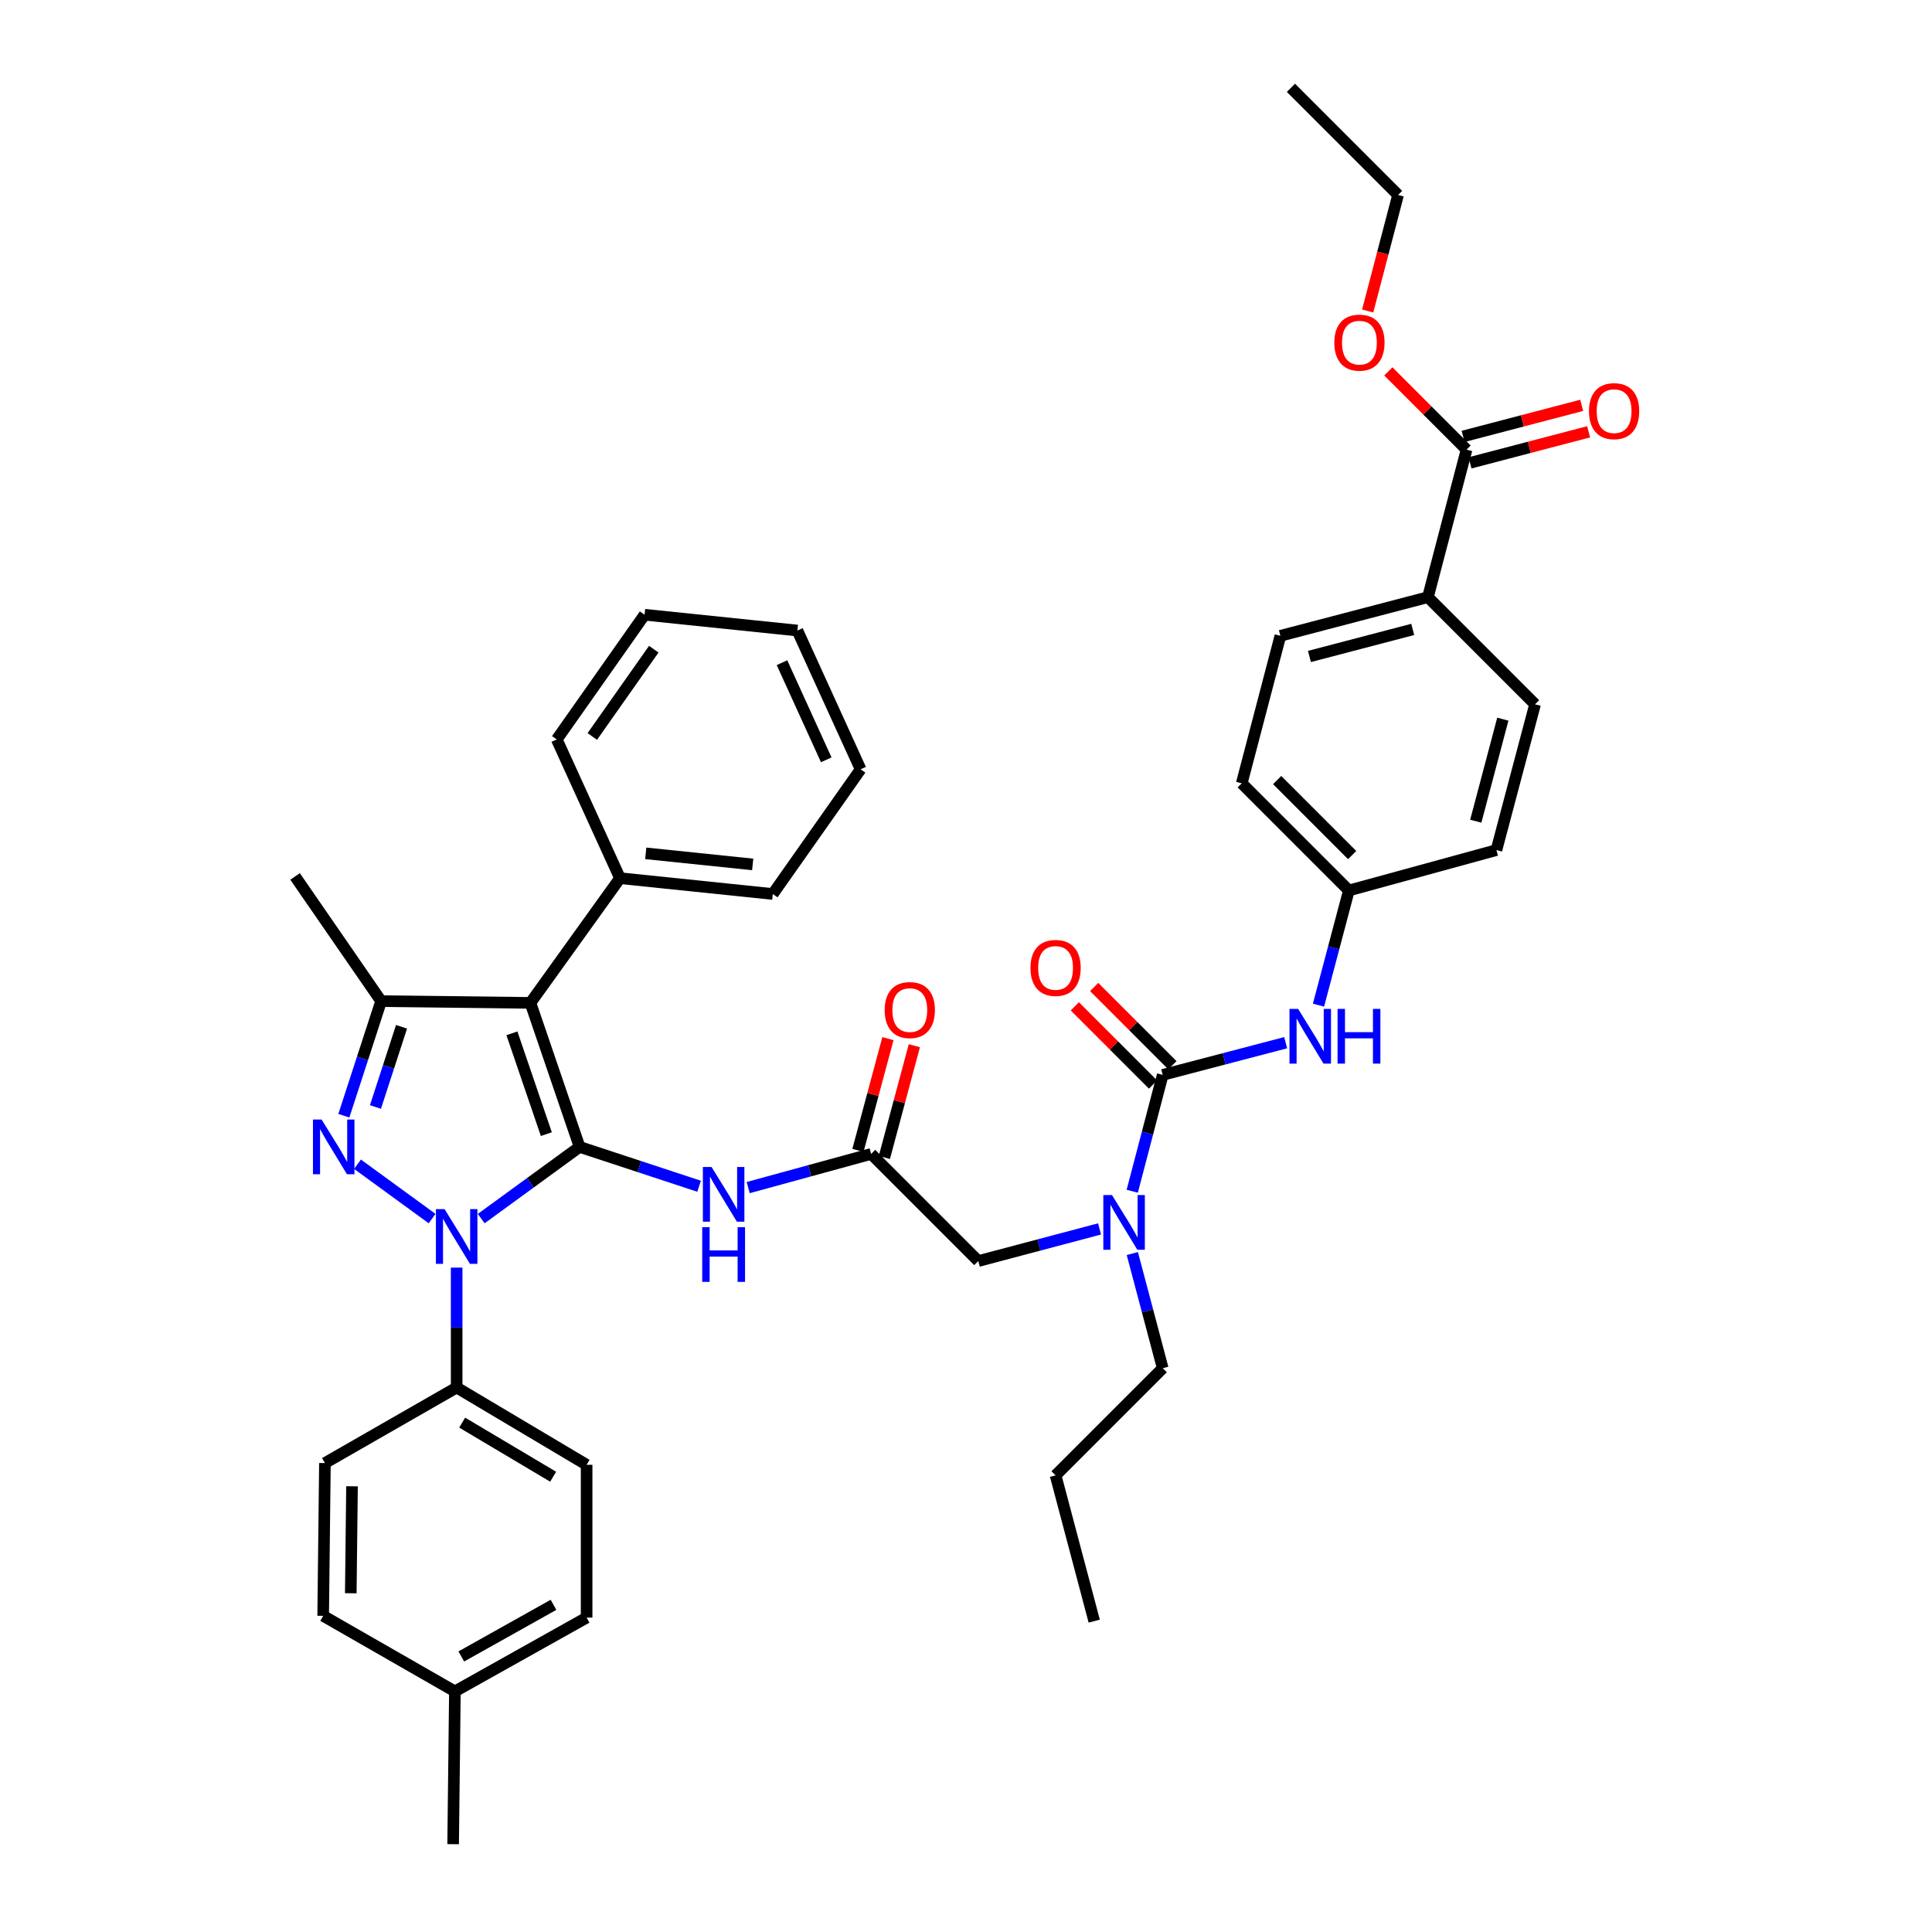 <?xml version='1.0' encoding='iso-8859-1'?>
<svg version='1.1' baseProfile='full'
              xmlns='http://www.w3.org/2000/svg'
                      xmlns:rdkit='http://www.rdkit.org/xml'
                      xmlns:xlink='http://www.w3.org/1999/xlink'
                  xml:space='preserve'
width='1000px' height='1000px' viewBox='0 0 1000 1000'>
<!-- END OF HEADER -->
<rect style='opacity:1.0;fill:#FFFFFF;stroke:none' width='1000' height='1000' x='0' y='0'> </rect>
<path class='bond-0' d='M 450.906,597.27 L 419.087,605.984' style='fill:none;fill-rule:evenodd;stroke:#000000;stroke-width:6px;stroke-linecap:butt;stroke-linejoin:miter;stroke-opacity:1' />
<path class='bond-0' d='M 419.087,605.984 L 387.267,614.699' style='fill:none;fill-rule:evenodd;stroke:#0000FF;stroke-width:6px;stroke-linecap:butt;stroke-linejoin:miter;stroke-opacity:1' />
<path class='bond-1' d='M 457.742,599.104 L 465.503,570.178' style='fill:none;fill-rule:evenodd;stroke:#000000;stroke-width:6px;stroke-linecap:butt;stroke-linejoin:miter;stroke-opacity:1' />
<path class='bond-1' d='M 465.503,570.178 L 473.264,541.253' style='fill:none;fill-rule:evenodd;stroke:#FF0000;stroke-width:6px;stroke-linecap:butt;stroke-linejoin:miter;stroke-opacity:1' />
<path class='bond-1' d='M 444.07,595.436 L 451.831,566.51' style='fill:none;fill-rule:evenodd;stroke:#000000;stroke-width:6px;stroke-linecap:butt;stroke-linejoin:miter;stroke-opacity:1' />
<path class='bond-1' d='M 451.831,566.51 L 459.592,537.584' style='fill:none;fill-rule:evenodd;stroke:#FF0000;stroke-width:6px;stroke-linecap:butt;stroke-linejoin:miter;stroke-opacity:1' />
<path class='bond-2' d='M 450.906,597.27 L 506.36,652.724' style='fill:none;fill-rule:evenodd;stroke:#000000;stroke-width:6px;stroke-linecap:butt;stroke-linejoin:miter;stroke-opacity:1' />
<path class='bond-3' d='M 506.36,652.724 L 537.745,644.406' style='fill:none;fill-rule:evenodd;stroke:#000000;stroke-width:6px;stroke-linecap:butt;stroke-linejoin:miter;stroke-opacity:1' />
<path class='bond-3' d='M 537.745,644.406 L 569.129,636.088' style='fill:none;fill-rule:evenodd;stroke:#0000FF;stroke-width:6px;stroke-linecap:butt;stroke-linejoin:miter;stroke-opacity:1' />
<path class='bond-4' d='M 361.846,614 L 330.923,603.818' style='fill:none;fill-rule:evenodd;stroke:#0000FF;stroke-width:6px;stroke-linecap:butt;stroke-linejoin:miter;stroke-opacity:1' />
<path class='bond-4' d='M 330.923,603.818 L 299.999,593.637' style='fill:none;fill-rule:evenodd;stroke:#000000;stroke-width:6px;stroke-linecap:butt;stroke-linejoin:miter;stroke-opacity:1' />
<path class='bond-5' d='M 586.047,616.591 L 593.934,586.478' style='fill:none;fill-rule:evenodd;stroke:#0000FF;stroke-width:6px;stroke-linecap:butt;stroke-linejoin:miter;stroke-opacity:1' />
<path class='bond-5' d='M 593.934,586.478 L 601.821,556.366' style='fill:none;fill-rule:evenodd;stroke:#000000;stroke-width:6px;stroke-linecap:butt;stroke-linejoin:miter;stroke-opacity:1' />
<path class='bond-6' d='M 586.091,648.836 L 593.956,678.51' style='fill:none;fill-rule:evenodd;stroke:#0000FF;stroke-width:6px;stroke-linecap:butt;stroke-linejoin:miter;stroke-opacity:1' />
<path class='bond-6' d='M 593.956,678.51 L 601.821,708.185' style='fill:none;fill-rule:evenodd;stroke:#000000;stroke-width:6px;stroke-linecap:butt;stroke-linejoin:miter;stroke-opacity:1' />
<path class='bond-7' d='M 236.366,656.113 L 236.366,687.147' style='fill:none;fill-rule:evenodd;stroke:#0000FF;stroke-width:6px;stroke-linecap:butt;stroke-linejoin:miter;stroke-opacity:1' />
<path class='bond-7' d='M 236.366,687.147 L 236.366,718.181' style='fill:none;fill-rule:evenodd;stroke:#000000;stroke-width:6px;stroke-linecap:butt;stroke-linejoin:miter;stroke-opacity:1' />
<path class='bond-8' d='M 249.075,630.74 L 274.537,612.188' style='fill:none;fill-rule:evenodd;stroke:#0000FF;stroke-width:6px;stroke-linecap:butt;stroke-linejoin:miter;stroke-opacity:1' />
<path class='bond-8' d='M 274.537,612.188 L 299.999,593.637' style='fill:none;fill-rule:evenodd;stroke:#000000;stroke-width:6px;stroke-linecap:butt;stroke-linejoin:miter;stroke-opacity:1' />
<path class='bond-9' d='M 223.658,630.741 L 185.041,602.608' style='fill:none;fill-rule:evenodd;stroke:#0000FF;stroke-width:6px;stroke-linecap:butt;stroke-linejoin:miter;stroke-opacity:1' />
<path class='bond-10' d='M 299.999,593.637 L 274.549,519.088' style='fill:none;fill-rule:evenodd;stroke:#000000;stroke-width:6px;stroke-linecap:butt;stroke-linejoin:miter;stroke-opacity:1' />
<path class='bond-10' d='M 282.784,587.028 L 264.969,534.843' style='fill:none;fill-rule:evenodd;stroke:#000000;stroke-width:6px;stroke-linecap:butt;stroke-linejoin:miter;stroke-opacity:1' />
<path class='bond-11' d='M 274.549,519.088 L 320.911,454.542' style='fill:none;fill-rule:evenodd;stroke:#000000;stroke-width:6px;stroke-linecap:butt;stroke-linejoin:miter;stroke-opacity:1' />
<path class='bond-12' d='M 274.549,519.088 L 197.271,518.183' style='fill:none;fill-rule:evenodd;stroke:#000000;stroke-width:6px;stroke-linecap:butt;stroke-linejoin:miter;stroke-opacity:1' />
<path class='bond-13' d='M 197.271,518.183 L 152.726,453.638' style='fill:none;fill-rule:evenodd;stroke:#000000;stroke-width:6px;stroke-linecap:butt;stroke-linejoin:miter;stroke-opacity:1' />
<path class='bond-14' d='M 197.271,518.183 L 187.624,547.838' style='fill:none;fill-rule:evenodd;stroke:#000000;stroke-width:6px;stroke-linecap:butt;stroke-linejoin:miter;stroke-opacity:1' />
<path class='bond-14' d='M 187.624,547.838 L 177.977,577.493' style='fill:none;fill-rule:evenodd;stroke:#0000FF;stroke-width:6px;stroke-linecap:butt;stroke-linejoin:miter;stroke-opacity:1' />
<path class='bond-14' d='M 207.839,531.459 L 201.086,552.217' style='fill:none;fill-rule:evenodd;stroke:#000000;stroke-width:6px;stroke-linecap:butt;stroke-linejoin:miter;stroke-opacity:1' />
<path class='bond-14' d='M 201.086,552.217 L 194.333,572.976' style='fill:none;fill-rule:evenodd;stroke:#0000FF;stroke-width:6px;stroke-linecap:butt;stroke-linejoin:miter;stroke-opacity:1' />
<path class='bond-15' d='M 759.09,232.728 L 739.091,309.093' style='fill:none;fill-rule:evenodd;stroke:#000000;stroke-width:6px;stroke-linecap:butt;stroke-linejoin:miter;stroke-opacity:1' />
<path class='bond-16' d='M 760.884,239.575 L 791.58,231.536' style='fill:none;fill-rule:evenodd;stroke:#000000;stroke-width:6px;stroke-linecap:butt;stroke-linejoin:miter;stroke-opacity:1' />
<path class='bond-16' d='M 791.58,231.536 L 822.276,223.497' style='fill:none;fill-rule:evenodd;stroke:#FF0000;stroke-width:6px;stroke-linecap:butt;stroke-linejoin:miter;stroke-opacity:1' />
<path class='bond-16' d='M 757.297,225.88 L 787.993,217.841' style='fill:none;fill-rule:evenodd;stroke:#000000;stroke-width:6px;stroke-linecap:butt;stroke-linejoin:miter;stroke-opacity:1' />
<path class='bond-16' d='M 787.993,217.841 L 818.689,209.802' style='fill:none;fill-rule:evenodd;stroke:#FF0000;stroke-width:6px;stroke-linecap:butt;stroke-linejoin:miter;stroke-opacity:1' />
<path class='bond-17' d='M 759.09,232.728 L 738.844,212.481' style='fill:none;fill-rule:evenodd;stroke:#000000;stroke-width:6px;stroke-linecap:butt;stroke-linejoin:miter;stroke-opacity:1' />
<path class='bond-17' d='M 738.844,212.481 L 718.597,192.235' style='fill:none;fill-rule:evenodd;stroke:#FF0000;stroke-width:6px;stroke-linecap:butt;stroke-linejoin:miter;stroke-opacity:1' />
<path class='bond-18' d='M 601.821,556.366 L 633.643,548.031' style='fill:none;fill-rule:evenodd;stroke:#000000;stroke-width:6px;stroke-linecap:butt;stroke-linejoin:miter;stroke-opacity:1' />
<path class='bond-18' d='M 633.643,548.031 L 665.465,539.696' style='fill:none;fill-rule:evenodd;stroke:#0000FF;stroke-width:6px;stroke-linecap:butt;stroke-linejoin:miter;stroke-opacity:1' />
<path class='bond-19' d='M 606.826,551.361 L 586.579,531.114' style='fill:none;fill-rule:evenodd;stroke:#000000;stroke-width:6px;stroke-linecap:butt;stroke-linejoin:miter;stroke-opacity:1' />
<path class='bond-19' d='M 586.579,531.114 L 566.333,510.868' style='fill:none;fill-rule:evenodd;stroke:#FF0000;stroke-width:6px;stroke-linecap:butt;stroke-linejoin:miter;stroke-opacity:1' />
<path class='bond-19' d='M 596.816,561.371 L 576.569,541.124' style='fill:none;fill-rule:evenodd;stroke:#000000;stroke-width:6px;stroke-linecap:butt;stroke-linejoin:miter;stroke-opacity:1' />
<path class='bond-19' d='M 576.569,541.124 L 556.323,520.878' style='fill:none;fill-rule:evenodd;stroke:#FF0000;stroke-width:6px;stroke-linecap:butt;stroke-linejoin:miter;stroke-opacity:1' />
<path class='bond-20' d='M 682.449,520.255 L 690.314,490.584' style='fill:none;fill-rule:evenodd;stroke:#0000FF;stroke-width:6px;stroke-linecap:butt;stroke-linejoin:miter;stroke-opacity:1' />
<path class='bond-20' d='M 690.314,490.584 L 698.179,460.913' style='fill:none;fill-rule:evenodd;stroke:#000000;stroke-width:6px;stroke-linecap:butt;stroke-linejoin:miter;stroke-opacity:1' />
<path class='bond-21' d='M 739.091,309.093 L 662.725,329.093' style='fill:none;fill-rule:evenodd;stroke:#000000;stroke-width:6px;stroke-linecap:butt;stroke-linejoin:miter;stroke-opacity:1' />
<path class='bond-21' d='M 731.222,325.788 L 677.766,339.788' style='fill:none;fill-rule:evenodd;stroke:#000000;stroke-width:6px;stroke-linecap:butt;stroke-linejoin:miter;stroke-opacity:1' />
<path class='bond-22' d='M 739.091,309.093 L 794.544,364.547' style='fill:none;fill-rule:evenodd;stroke:#000000;stroke-width:6px;stroke-linecap:butt;stroke-linejoin:miter;stroke-opacity:1' />
<path class='bond-23' d='M 794.544,364.547 L 774.544,440.001' style='fill:none;fill-rule:evenodd;stroke:#000000;stroke-width:6px;stroke-linecap:butt;stroke-linejoin:miter;stroke-opacity:1' />
<path class='bond-23' d='M 777.86,372.238 L 763.861,425.055' style='fill:none;fill-rule:evenodd;stroke:#000000;stroke-width:6px;stroke-linecap:butt;stroke-linejoin:miter;stroke-opacity:1' />
<path class='bond-24' d='M 662.725,329.093 L 642.725,405.451' style='fill:none;fill-rule:evenodd;stroke:#000000;stroke-width:6px;stroke-linecap:butt;stroke-linejoin:miter;stroke-opacity:1' />
<path class='bond-25' d='M 601.821,708.185 L 546.367,763.639' style='fill:none;fill-rule:evenodd;stroke:#000000;stroke-width:6px;stroke-linecap:butt;stroke-linejoin:miter;stroke-opacity:1' />
<path class='bond-26' d='M 320.911,454.542 L 399.998,462.729' style='fill:none;fill-rule:evenodd;stroke:#000000;stroke-width:6px;stroke-linecap:butt;stroke-linejoin:miter;stroke-opacity:1' />
<path class='bond-26' d='M 334.232,441.689 L 389.593,447.42' style='fill:none;fill-rule:evenodd;stroke:#000000;stroke-width:6px;stroke-linecap:butt;stroke-linejoin:miter;stroke-opacity:1' />
<path class='bond-27' d='M 320.911,454.542 L 288.179,382.73' style='fill:none;fill-rule:evenodd;stroke:#000000;stroke-width:6px;stroke-linecap:butt;stroke-linejoin:miter;stroke-opacity:1' />
<path class='bond-28' d='M 399.998,462.729 L 445.456,398.184' style='fill:none;fill-rule:evenodd;stroke:#000000;stroke-width:6px;stroke-linecap:butt;stroke-linejoin:miter;stroke-opacity:1' />
<path class='bond-29' d='M 445.456,398.184 L 412.731,326.364' style='fill:none;fill-rule:evenodd;stroke:#000000;stroke-width:6px;stroke-linecap:butt;stroke-linejoin:miter;stroke-opacity:1' />
<path class='bond-29' d='M 427.665,393.281 L 404.758,343.007' style='fill:none;fill-rule:evenodd;stroke:#000000;stroke-width:6px;stroke-linecap:butt;stroke-linejoin:miter;stroke-opacity:1' />
<path class='bond-30' d='M 412.731,326.364 L 333.636,318.185' style='fill:none;fill-rule:evenodd;stroke:#000000;stroke-width:6px;stroke-linecap:butt;stroke-linejoin:miter;stroke-opacity:1' />
<path class='bond-31' d='M 333.636,318.185 L 288.179,382.73' style='fill:none;fill-rule:evenodd;stroke:#000000;stroke-width:6px;stroke-linecap:butt;stroke-linejoin:miter;stroke-opacity:1' />
<path class='bond-31' d='M 338.392,336.018 L 306.571,381.2' style='fill:none;fill-rule:evenodd;stroke:#000000;stroke-width:6px;stroke-linecap:butt;stroke-linejoin:miter;stroke-opacity:1' />
<path class='bond-32' d='M 546.367,763.639 L 566.367,839.092' style='fill:none;fill-rule:evenodd;stroke:#000000;stroke-width:6px;stroke-linecap:butt;stroke-linejoin:miter;stroke-opacity:1' />
<path class='bond-33' d='M 236.366,718.181 L 303.633,758.181' style='fill:none;fill-rule:evenodd;stroke:#000000;stroke-width:6px;stroke-linecap:butt;stroke-linejoin:miter;stroke-opacity:1' />
<path class='bond-33' d='M 239.221,736.349 L 286.307,764.349' style='fill:none;fill-rule:evenodd;stroke:#000000;stroke-width:6px;stroke-linecap:butt;stroke-linejoin:miter;stroke-opacity:1' />
<path class='bond-34' d='M 236.366,718.181 L 168.18,757.276' style='fill:none;fill-rule:evenodd;stroke:#000000;stroke-width:6px;stroke-linecap:butt;stroke-linejoin:miter;stroke-opacity:1' />
<path class='bond-35' d='M 235.454,875.459 L 303.633,837.276' style='fill:none;fill-rule:evenodd;stroke:#000000;stroke-width:6px;stroke-linecap:butt;stroke-linejoin:miter;stroke-opacity:1' />
<path class='bond-35' d='M 238.764,857.38 L 286.489,830.652' style='fill:none;fill-rule:evenodd;stroke:#000000;stroke-width:6px;stroke-linecap:butt;stroke-linejoin:miter;stroke-opacity:1' />
<path class='bond-36' d='M 235.454,875.459 L 234.542,954.545' style='fill:none;fill-rule:evenodd;stroke:#000000;stroke-width:6px;stroke-linecap:butt;stroke-linejoin:miter;stroke-opacity:1' />
<path class='bond-37' d='M 235.454,875.459 L 167.275,836.363' style='fill:none;fill-rule:evenodd;stroke:#000000;stroke-width:6px;stroke-linecap:butt;stroke-linejoin:miter;stroke-opacity:1' />
<path class='bond-38' d='M 303.633,758.181 L 303.633,837.276' style='fill:none;fill-rule:evenodd;stroke:#000000;stroke-width:6px;stroke-linecap:butt;stroke-linejoin:miter;stroke-opacity:1' />
<path class='bond-39' d='M 168.18,757.276 L 167.275,836.363' style='fill:none;fill-rule:evenodd;stroke:#000000;stroke-width:6px;stroke-linecap:butt;stroke-linejoin:miter;stroke-opacity:1' />
<path class='bond-39' d='M 182.199,769.301 L 181.566,824.662' style='fill:none;fill-rule:evenodd;stroke:#000000;stroke-width:6px;stroke-linecap:butt;stroke-linejoin:miter;stroke-opacity:1' />
<path class='bond-40' d='M 698.179,460.913 L 774.544,440.001' style='fill:none;fill-rule:evenodd;stroke:#000000;stroke-width:6px;stroke-linecap:butt;stroke-linejoin:miter;stroke-opacity:1' />
<path class='bond-41' d='M 698.179,460.913 L 642.725,405.451' style='fill:none;fill-rule:evenodd;stroke:#000000;stroke-width:6px;stroke-linecap:butt;stroke-linejoin:miter;stroke-opacity:1' />
<path class='bond-41' d='M 699.871,442.584 L 661.054,403.761' style='fill:none;fill-rule:evenodd;stroke:#000000;stroke-width:6px;stroke-linecap:butt;stroke-linejoin:miter;stroke-opacity:1' />
<path class='bond-42' d='M 707.904,160.98 L 715.77,130.944' style='fill:none;fill-rule:evenodd;stroke:#FF0000;stroke-width:6px;stroke-linecap:butt;stroke-linejoin:miter;stroke-opacity:1' />
<path class='bond-42' d='M 715.77,130.944 L 723.637,100.908' style='fill:none;fill-rule:evenodd;stroke:#000000;stroke-width:6px;stroke-linecap:butt;stroke-linejoin:miter;stroke-opacity:1' />
<path class='bond-43' d='M 723.637,100.908 L 668.183,45.455' style='fill:none;fill-rule:evenodd;stroke:#000000;stroke-width:6px;stroke-linecap:butt;stroke-linejoin:miter;stroke-opacity:1' />
<path  class='atom-1' d='M 457.906 522.809
Q 457.906 516.009, 461.266 512.209
Q 464.626 508.409, 470.906 508.409
Q 477.186 508.409, 480.546 512.209
Q 483.906 516.009, 483.906 522.809
Q 483.906 529.689, 480.506 533.609
Q 477.106 537.489, 470.906 537.489
Q 464.666 537.489, 461.266 533.609
Q 457.906 529.729, 457.906 522.809
M 470.906 534.289
Q 475.226 534.289, 477.546 531.409
Q 479.906 528.489, 479.906 522.809
Q 479.906 517.249, 477.546 514.449
Q 475.226 511.609, 470.906 511.609
Q 466.586 511.609, 464.226 514.409
Q 461.906 517.209, 461.906 522.809
Q 461.906 528.529, 464.226 531.409
Q 466.586 534.289, 470.906 534.289
' fill='#FF0000'/>
<path  class='atom-3' d='M 368.288 604.022
L 377.568 619.022
Q 378.488 620.502, 379.968 623.182
Q 381.448 625.862, 381.528 626.022
L 381.528 604.022
L 385.288 604.022
L 385.288 632.342
L 381.408 632.342
L 371.448 615.942
Q 370.288 614.022, 369.048 611.822
Q 367.848 609.622, 367.488 608.942
L 367.488 632.342
L 363.808 632.342
L 363.808 604.022
L 368.288 604.022
' fill='#0000FF'/>
<path  class='atom-3' d='M 363.468 635.174
L 367.308 635.174
L 367.308 647.214
L 381.788 647.214
L 381.788 635.174
L 385.628 635.174
L 385.628 663.494
L 381.788 663.494
L 381.788 650.414
L 367.308 650.414
L 367.308 663.494
L 363.468 663.494
L 363.468 635.174
' fill='#0000FF'/>
<path  class='atom-4' d='M 575.561 618.564
L 584.841 633.564
Q 585.761 635.044, 587.241 637.724
Q 588.721 640.404, 588.801 640.564
L 588.801 618.564
L 592.561 618.564
L 592.561 646.884
L 588.681 646.884
L 578.721 630.484
Q 577.561 628.564, 576.321 626.364
Q 575.121 624.164, 574.761 623.484
L 574.761 646.884
L 571.081 646.884
L 571.081 618.564
L 575.561 618.564
' fill='#0000FF'/>
<path  class='atom-5' d='M 230.106 625.839
L 239.386 640.839
Q 240.306 642.319, 241.786 644.999
Q 243.266 647.679, 243.346 647.839
L 243.346 625.839
L 247.106 625.839
L 247.106 654.159
L 243.226 654.159
L 233.266 637.759
Q 232.106 635.839, 230.866 633.639
Q 229.666 631.439, 229.306 630.759
L 229.306 654.159
L 225.626 654.159
L 225.626 625.839
L 230.106 625.839
' fill='#0000FF'/>
<path  class='atom-9' d='M 166.465 579.477
L 175.745 594.477
Q 176.665 595.957, 178.145 598.637
Q 179.625 601.317, 179.705 601.477
L 179.705 579.477
L 183.465 579.477
L 183.465 607.797
L 179.585 607.797
L 169.625 591.397
Q 168.465 589.477, 167.225 587.277
Q 166.025 585.077, 165.665 584.397
L 165.665 607.797
L 161.985 607.797
L 161.985 579.477
L 166.465 579.477
' fill='#0000FF'/>
<path  class='atom-12' d='M 671.919 522.206
L 681.199 537.206
Q 682.119 538.686, 683.599 541.366
Q 685.079 544.046, 685.159 544.206
L 685.159 522.206
L 688.919 522.206
L 688.919 550.526
L 685.039 550.526
L 675.079 534.126
Q 673.919 532.206, 672.679 530.006
Q 671.479 527.806, 671.119 527.126
L 671.119 550.526
L 667.439 550.526
L 667.439 522.206
L 671.919 522.206
' fill='#0000FF'/>
<path  class='atom-12' d='M 692.319 522.206
L 696.159 522.206
L 696.159 534.246
L 710.639 534.246
L 710.639 522.206
L 714.479 522.206
L 714.479 550.526
L 710.639 550.526
L 710.639 537.446
L 696.159 537.446
L 696.159 550.526
L 692.319 550.526
L 692.319 522.206
' fill='#0000FF'/>
<path  class='atom-13' d='M 533.367 500.992
Q 533.367 494.192, 536.727 490.392
Q 540.087 486.592, 546.367 486.592
Q 552.647 486.592, 556.007 490.392
Q 559.367 494.192, 559.367 500.992
Q 559.367 507.872, 555.967 511.792
Q 552.567 515.672, 546.367 515.672
Q 540.127 515.672, 536.727 511.792
Q 533.367 507.912, 533.367 500.992
M 546.367 512.472
Q 550.687 512.472, 553.007 509.592
Q 555.367 506.672, 555.367 500.992
Q 555.367 495.432, 553.007 492.632
Q 550.687 489.792, 546.367 489.792
Q 542.047 489.792, 539.687 492.592
Q 537.367 495.392, 537.367 500.992
Q 537.367 506.712, 539.687 509.592
Q 542.047 512.472, 546.367 512.472
' fill='#FF0000'/>
<path  class='atom-15' d='M 822.456 212.808
Q 822.456 206.008, 825.816 202.208
Q 829.176 198.408, 835.456 198.408
Q 841.736 198.408, 845.096 202.208
Q 848.456 206.008, 848.456 212.808
Q 848.456 219.688, 845.056 223.608
Q 841.656 227.488, 835.456 227.488
Q 829.216 227.488, 825.816 223.608
Q 822.456 219.728, 822.456 212.808
M 835.456 224.288
Q 839.776 224.288, 842.096 221.408
Q 844.456 218.488, 844.456 212.808
Q 844.456 207.248, 842.096 204.448
Q 839.776 201.608, 835.456 201.608
Q 831.136 201.608, 828.776 204.408
Q 826.456 207.208, 826.456 212.808
Q 826.456 218.528, 828.776 221.408
Q 831.136 224.288, 835.456 224.288
' fill='#FF0000'/>
<path  class='atom-36' d='M 690.637 177.354
Q 690.637 170.554, 693.997 166.754
Q 697.357 162.954, 703.637 162.954
Q 709.917 162.954, 713.277 166.754
Q 716.637 170.554, 716.637 177.354
Q 716.637 184.234, 713.237 188.154
Q 709.837 192.034, 703.637 192.034
Q 697.397 192.034, 693.997 188.154
Q 690.637 184.274, 690.637 177.354
M 703.637 188.834
Q 707.957 188.834, 710.277 185.954
Q 712.637 183.034, 712.637 177.354
Q 712.637 171.794, 710.277 168.994
Q 707.957 166.154, 703.637 166.154
Q 699.317 166.154, 696.957 168.954
Q 694.637 171.754, 694.637 177.354
Q 694.637 183.074, 696.957 185.954
Q 699.317 188.834, 703.637 188.834
' fill='#FF0000'/>
</svg>
